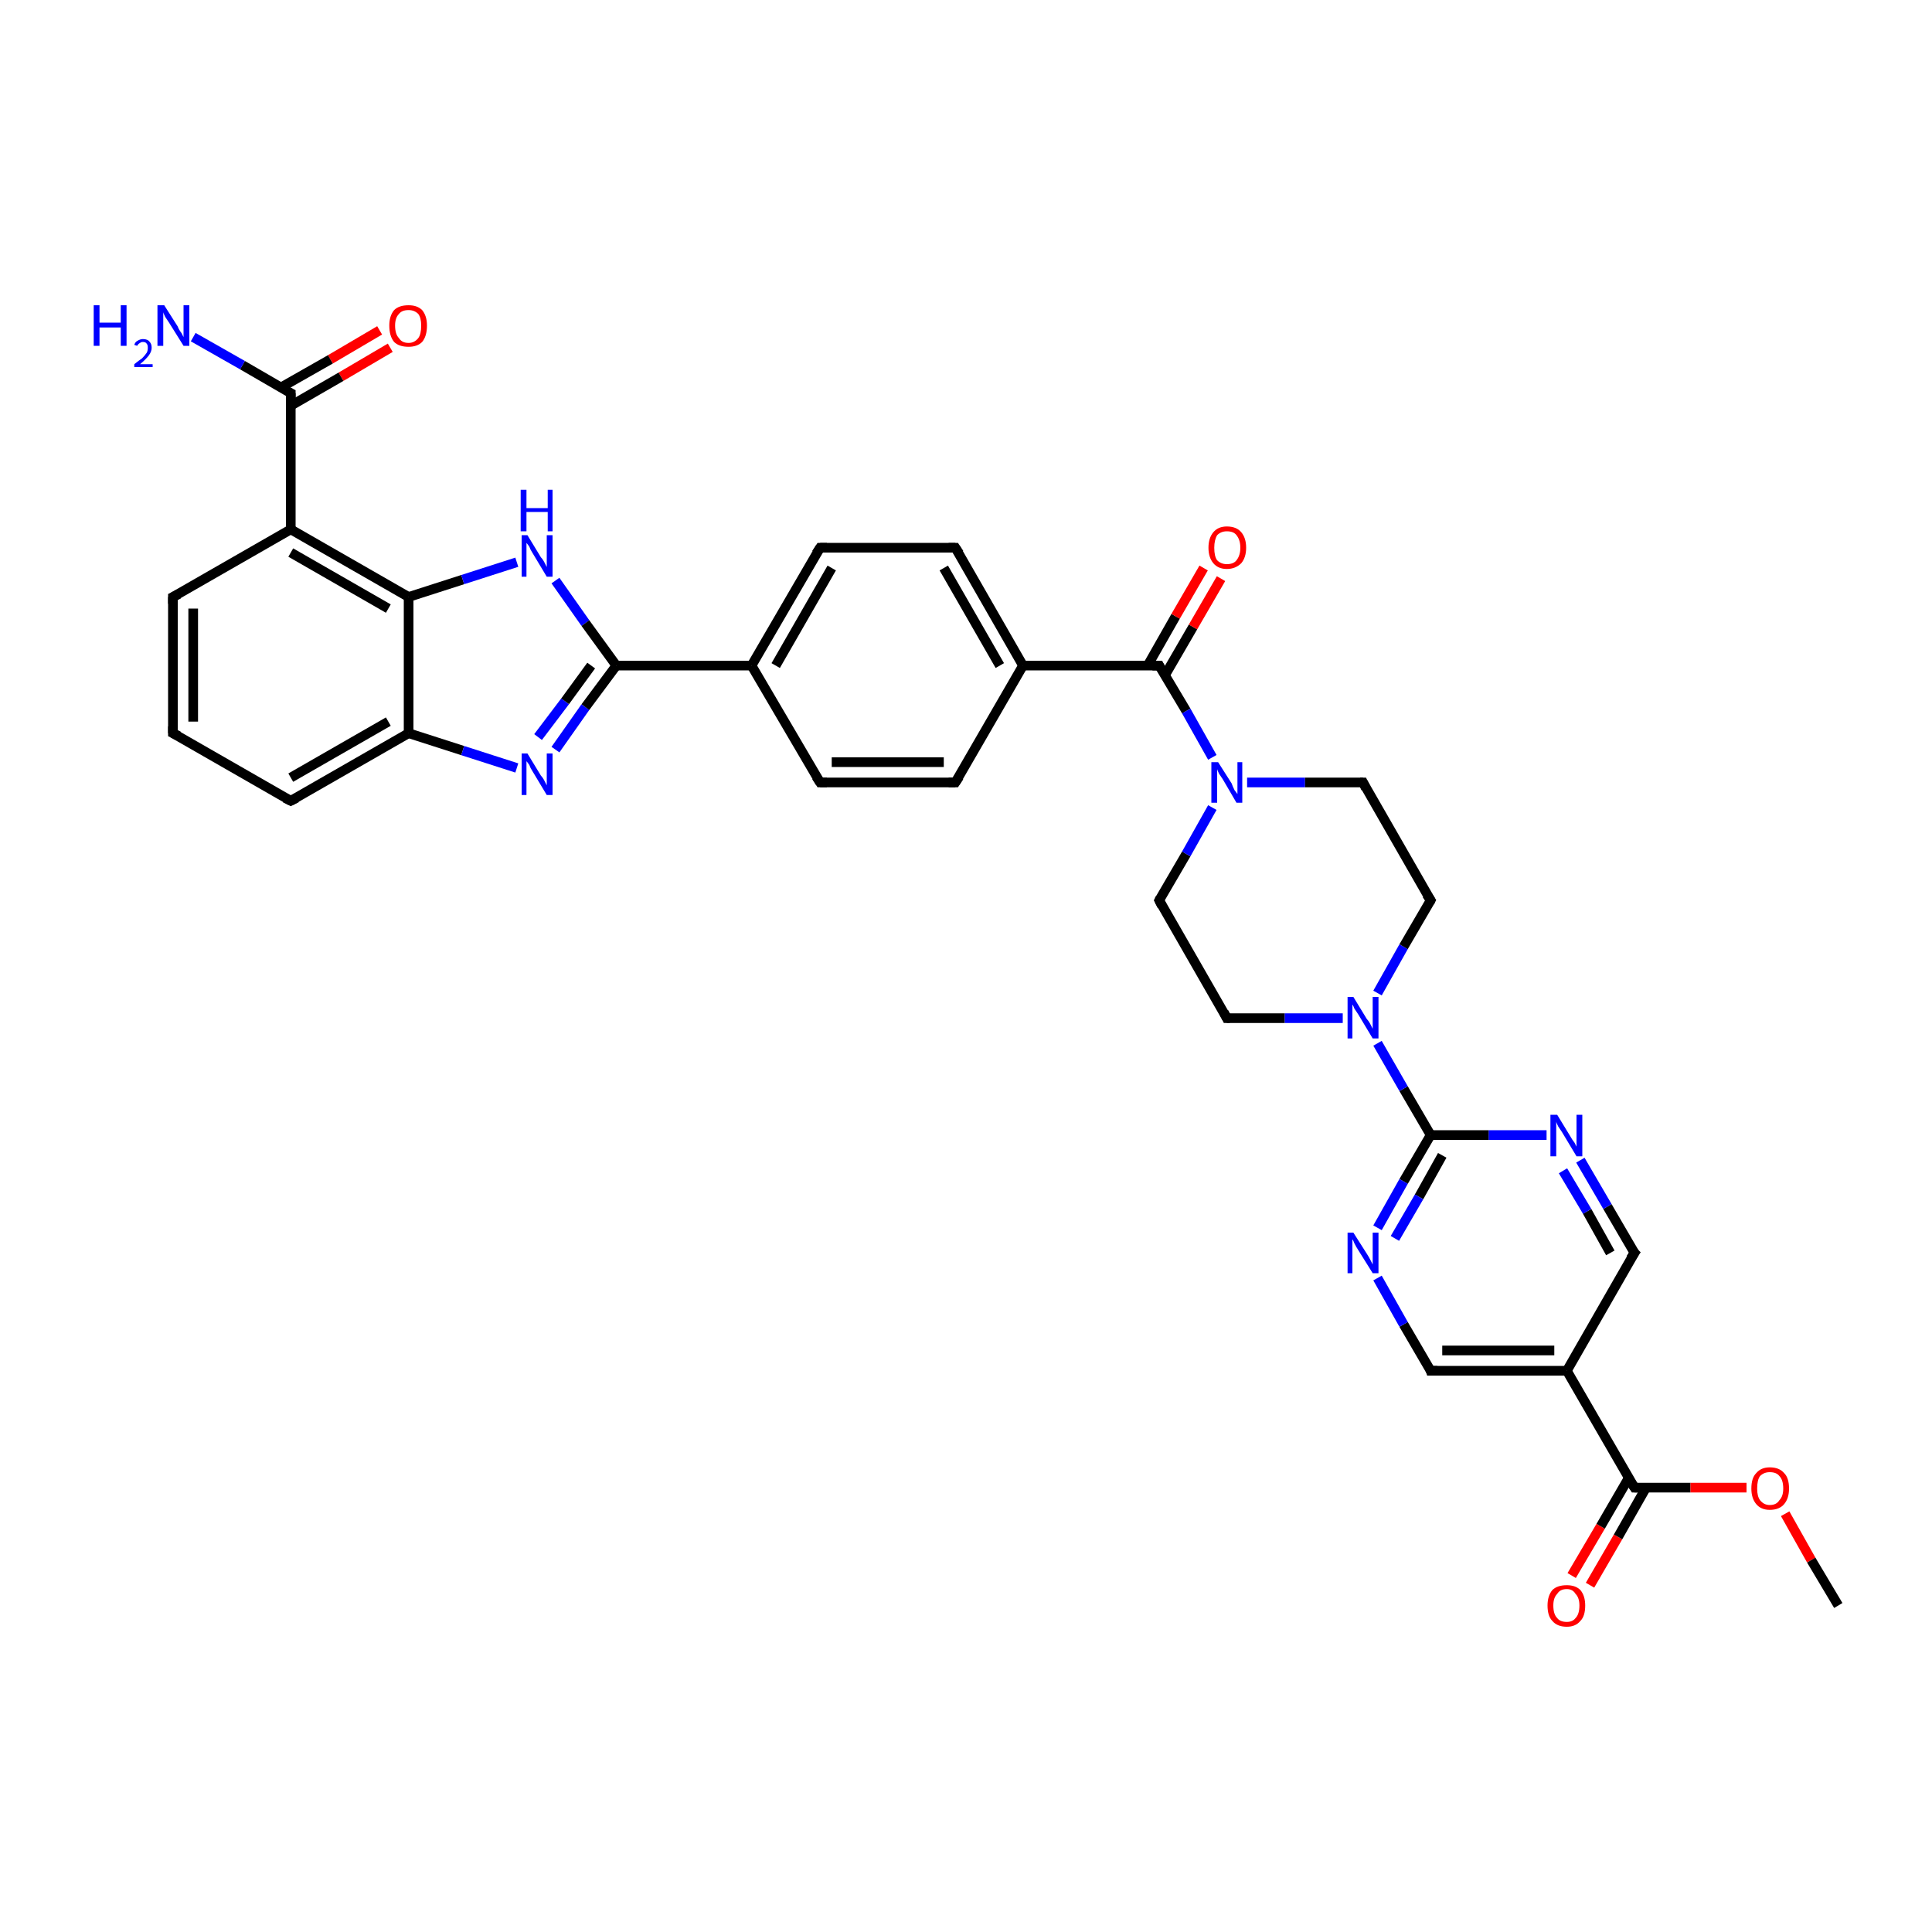 <?xml version='1.0' encoding='iso-8859-1'?>
<svg version='1.1' baseProfile='full'
              xmlns='http://www.w3.org/2000/svg'
                      xmlns:rdkit='http://www.rdkit.org/xml'
                      xmlns:xlink='http://www.w3.org/1999/xlink'
                  xml:space='preserve'
width='200px' height='200px' viewBox='0 0 200 200'>
<!-- END OF HEADER -->
<rect style='opacity:1.0;fill:#FFFFFF;stroke:none' width='200.0' height='200.0' x='0.0' y='0.0'> </rect>
<path class='bond-0 atom-18 atom-17' d='M 17.9,75.9 L 17.9,61.8' style='fill:none;fill-rule:evenodd;stroke:#000000;stroke-width:1.0px;stroke-linecap:butt;stroke-linejoin:miter;stroke-opacity:1' />
<path class='bond-0 atom-18 atom-17' d='M 20.0,74.7 L 20.0,63.0' style='fill:none;fill-rule:evenodd;stroke:#000000;stroke-width:1.0px;stroke-linecap:butt;stroke-linejoin:miter;stroke-opacity:1' />
<path class='bond-1 atom-18 atom-19' d='M 17.9,75.9 L 30.1,82.9' style='fill:none;fill-rule:evenodd;stroke:#000000;stroke-width:1.0px;stroke-linecap:butt;stroke-linejoin:miter;stroke-opacity:1' />
<path class='bond-2 atom-17 atom-14' d='M 17.9,61.8 L 30.1,54.8' style='fill:none;fill-rule:evenodd;stroke:#000000;stroke-width:1.0px;stroke-linecap:butt;stroke-linejoin:miter;stroke-opacity:1' />
<path class='bond-3 atom-19 atom-20' d='M 30.1,82.9 L 42.3,75.9' style='fill:none;fill-rule:evenodd;stroke:#000000;stroke-width:1.0px;stroke-linecap:butt;stroke-linejoin:miter;stroke-opacity:1' />
<path class='bond-3 atom-19 atom-20' d='M 30.1,80.5 L 40.2,74.7' style='fill:none;fill-rule:evenodd;stroke:#000000;stroke-width:1.0px;stroke-linecap:butt;stroke-linejoin:miter;stroke-opacity:1' />
<path class='bond-4 atom-0 atom-15' d='M 40.4,36.0 L 35.3,39.0' style='fill:none;fill-rule:evenodd;stroke:#FF0000;stroke-width:1.0px;stroke-linecap:butt;stroke-linejoin:miter;stroke-opacity:1' />
<path class='bond-4 atom-0 atom-15' d='M 35.3,39.0 L 30.1,42.0' style='fill:none;fill-rule:evenodd;stroke:#000000;stroke-width:1.0px;stroke-linecap:butt;stroke-linejoin:miter;stroke-opacity:1' />
<path class='bond-4 atom-0 atom-15' d='M 39.3,34.2 L 34.2,37.2' style='fill:none;fill-rule:evenodd;stroke:#FF0000;stroke-width:1.0px;stroke-linecap:butt;stroke-linejoin:miter;stroke-opacity:1' />
<path class='bond-4 atom-0 atom-15' d='M 34.2,37.2 L 29.1,40.1' style='fill:none;fill-rule:evenodd;stroke:#000000;stroke-width:1.0px;stroke-linecap:butt;stroke-linejoin:miter;stroke-opacity:1' />
<path class='bond-5 atom-14 atom-15' d='M 30.1,54.8 L 30.1,40.7' style='fill:none;fill-rule:evenodd;stroke:#000000;stroke-width:1.0px;stroke-linecap:butt;stroke-linejoin:miter;stroke-opacity:1' />
<path class='bond-6 atom-14 atom-13' d='M 30.1,54.8 L 42.3,61.8' style='fill:none;fill-rule:evenodd;stroke:#000000;stroke-width:1.0px;stroke-linecap:butt;stroke-linejoin:miter;stroke-opacity:1' />
<path class='bond-6 atom-14 atom-13' d='M 30.1,57.2 L 40.2,63.0' style='fill:none;fill-rule:evenodd;stroke:#000000;stroke-width:1.0px;stroke-linecap:butt;stroke-linejoin:miter;stroke-opacity:1' />
<path class='bond-7 atom-15 atom-16' d='M 30.1,40.7 L 25.1,37.8' style='fill:none;fill-rule:evenodd;stroke:#000000;stroke-width:1.0px;stroke-linecap:butt;stroke-linejoin:miter;stroke-opacity:1' />
<path class='bond-7 atom-15 atom-16' d='M 25.1,37.8 L 20.0,34.9' style='fill:none;fill-rule:evenodd;stroke:#0000FF;stroke-width:1.0px;stroke-linecap:butt;stroke-linejoin:miter;stroke-opacity:1' />
<path class='bond-8 atom-20 atom-13' d='M 42.3,75.9 L 42.3,61.8' style='fill:none;fill-rule:evenodd;stroke:#000000;stroke-width:1.0px;stroke-linecap:butt;stroke-linejoin:miter;stroke-opacity:1' />
<path class='bond-9 atom-20 atom-21' d='M 42.3,75.9 L 47.9,77.7' style='fill:none;fill-rule:evenodd;stroke:#000000;stroke-width:1.0px;stroke-linecap:butt;stroke-linejoin:miter;stroke-opacity:1' />
<path class='bond-9 atom-20 atom-21' d='M 47.9,77.7 L 53.5,79.5' style='fill:none;fill-rule:evenodd;stroke:#0000FF;stroke-width:1.0px;stroke-linecap:butt;stroke-linejoin:miter;stroke-opacity:1' />
<path class='bond-10 atom-13 atom-12' d='M 42.3,61.8 L 47.9,60.0' style='fill:none;fill-rule:evenodd;stroke:#000000;stroke-width:1.0px;stroke-linecap:butt;stroke-linejoin:miter;stroke-opacity:1' />
<path class='bond-10 atom-13 atom-12' d='M 47.9,60.0 L 53.5,58.2' style='fill:none;fill-rule:evenodd;stroke:#0000FF;stroke-width:1.0px;stroke-linecap:butt;stroke-linejoin:miter;stroke-opacity:1' />
<path class='bond-11 atom-21 atom-11' d='M 57.5,77.6 L 60.6,73.2' style='fill:none;fill-rule:evenodd;stroke:#0000FF;stroke-width:1.0px;stroke-linecap:butt;stroke-linejoin:miter;stroke-opacity:1' />
<path class='bond-11 atom-21 atom-11' d='M 60.6,73.2 L 63.8,68.9' style='fill:none;fill-rule:evenodd;stroke:#000000;stroke-width:1.0px;stroke-linecap:butt;stroke-linejoin:miter;stroke-opacity:1' />
<path class='bond-11 atom-21 atom-11' d='M 55.7,76.3 L 58.5,72.6' style='fill:none;fill-rule:evenodd;stroke:#0000FF;stroke-width:1.0px;stroke-linecap:butt;stroke-linejoin:miter;stroke-opacity:1' />
<path class='bond-11 atom-21 atom-11' d='M 58.5,72.6 L 61.2,68.9' style='fill:none;fill-rule:evenodd;stroke:#000000;stroke-width:1.0px;stroke-linecap:butt;stroke-linejoin:miter;stroke-opacity:1' />
<path class='bond-12 atom-12 atom-11' d='M 57.5,60.1 L 60.6,64.5' style='fill:none;fill-rule:evenodd;stroke:#0000FF;stroke-width:1.0px;stroke-linecap:butt;stroke-linejoin:miter;stroke-opacity:1' />
<path class='bond-12 atom-12 atom-11' d='M 60.6,64.5 L 63.8,68.9' style='fill:none;fill-rule:evenodd;stroke:#000000;stroke-width:1.0px;stroke-linecap:butt;stroke-linejoin:miter;stroke-opacity:1' />
<path class='bond-13 atom-11 atom-10' d='M 63.8,68.9 L 77.8,68.9' style='fill:none;fill-rule:evenodd;stroke:#000000;stroke-width:1.0px;stroke-linecap:butt;stroke-linejoin:miter;stroke-opacity:1' />
<path class='bond-14 atom-10 atom-22' d='M 77.8,68.9 L 84.9,56.7' style='fill:none;fill-rule:evenodd;stroke:#000000;stroke-width:1.0px;stroke-linecap:butt;stroke-linejoin:miter;stroke-opacity:1' />
<path class='bond-14 atom-10 atom-22' d='M 80.3,68.9 L 86.1,58.8' style='fill:none;fill-rule:evenodd;stroke:#000000;stroke-width:1.0px;stroke-linecap:butt;stroke-linejoin:miter;stroke-opacity:1' />
<path class='bond-15 atom-10 atom-9' d='M 77.8,68.9 L 84.9,81.0' style='fill:none;fill-rule:evenodd;stroke:#000000;stroke-width:1.0px;stroke-linecap:butt;stroke-linejoin:miter;stroke-opacity:1' />
<path class='bond-16 atom-22 atom-23' d='M 84.9,56.7 L 98.9,56.7' style='fill:none;fill-rule:evenodd;stroke:#000000;stroke-width:1.0px;stroke-linecap:butt;stroke-linejoin:miter;stroke-opacity:1' />
<path class='bond-17 atom-9 atom-8' d='M 84.9,81.0 L 98.9,81.0' style='fill:none;fill-rule:evenodd;stroke:#000000;stroke-width:1.0px;stroke-linecap:butt;stroke-linejoin:miter;stroke-opacity:1' />
<path class='bond-17 atom-9 atom-8' d='M 86.1,78.9 L 97.7,78.9' style='fill:none;fill-rule:evenodd;stroke:#000000;stroke-width:1.0px;stroke-linecap:butt;stroke-linejoin:miter;stroke-opacity:1' />
<path class='bond-18 atom-28 atom-27' d='M 169.2,129.7 L 166.4,124.9' style='fill:none;fill-rule:evenodd;stroke:#000000;stroke-width:1.0px;stroke-linecap:butt;stroke-linejoin:miter;stroke-opacity:1' />
<path class='bond-18 atom-28 atom-27' d='M 166.4,124.9 L 163.6,120.1' style='fill:none;fill-rule:evenodd;stroke:#0000FF;stroke-width:1.0px;stroke-linecap:butt;stroke-linejoin:miter;stroke-opacity:1' />
<path class='bond-18 atom-28 atom-27' d='M 166.7,129.7 L 164.3,125.4' style='fill:none;fill-rule:evenodd;stroke:#000000;stroke-width:1.0px;stroke-linecap:butt;stroke-linejoin:miter;stroke-opacity:1' />
<path class='bond-18 atom-28 atom-27' d='M 164.3,125.4 L 161.8,121.2' style='fill:none;fill-rule:evenodd;stroke:#0000FF;stroke-width:1.0px;stroke-linecap:butt;stroke-linejoin:miter;stroke-opacity:1' />
<path class='bond-19 atom-28 atom-31' d='M 169.2,129.7 L 162.2,141.9' style='fill:none;fill-rule:evenodd;stroke:#000000;stroke-width:1.0px;stroke-linecap:butt;stroke-linejoin:miter;stroke-opacity:1' />
<path class='bond-20 atom-33 atom-32' d='M 162.7,163.1 L 165.7,158.0' style='fill:none;fill-rule:evenodd;stroke:#FF0000;stroke-width:1.0px;stroke-linecap:butt;stroke-linejoin:miter;stroke-opacity:1' />
<path class='bond-20 atom-33 atom-32' d='M 165.7,158.0 L 168.6,153.0' style='fill:none;fill-rule:evenodd;stroke:#000000;stroke-width:1.0px;stroke-linecap:butt;stroke-linejoin:miter;stroke-opacity:1' />
<path class='bond-20 atom-33 atom-32' d='M 164.6,164.1 L 167.5,159.1' style='fill:none;fill-rule:evenodd;stroke:#FF0000;stroke-width:1.0px;stroke-linecap:butt;stroke-linejoin:miter;stroke-opacity:1' />
<path class='bond-20 atom-33 atom-32' d='M 167.5,159.1 L 170.4,154.0' style='fill:none;fill-rule:evenodd;stroke:#000000;stroke-width:1.0px;stroke-linecap:butt;stroke-linejoin:miter;stroke-opacity:1' />
<path class='bond-21 atom-27 atom-1' d='M 160.1,117.5 L 154.1,117.5' style='fill:none;fill-rule:evenodd;stroke:#0000FF;stroke-width:1.0px;stroke-linecap:butt;stroke-linejoin:miter;stroke-opacity:1' />
<path class='bond-21 atom-27 atom-1' d='M 154.1,117.5 L 148.1,117.5' style='fill:none;fill-rule:evenodd;stroke:#000000;stroke-width:1.0px;stroke-linecap:butt;stroke-linejoin:miter;stroke-opacity:1' />
<path class='bond-22 atom-23 atom-6' d='M 98.9,56.7 L 105.9,68.9' style='fill:none;fill-rule:evenodd;stroke:#000000;stroke-width:1.0px;stroke-linecap:butt;stroke-linejoin:miter;stroke-opacity:1' />
<path class='bond-22 atom-23 atom-6' d='M 97.7,58.8 L 103.5,68.9' style='fill:none;fill-rule:evenodd;stroke:#000000;stroke-width:1.0px;stroke-linecap:butt;stroke-linejoin:miter;stroke-opacity:1' />
<path class='bond-23 atom-2 atom-3' d='M 127.0,105.4 L 120.0,93.2' style='fill:none;fill-rule:evenodd;stroke:#000000;stroke-width:1.0px;stroke-linecap:butt;stroke-linejoin:miter;stroke-opacity:1' />
<path class='bond-24 atom-2 atom-4' d='M 127.0,105.4 L 133.0,105.4' style='fill:none;fill-rule:evenodd;stroke:#000000;stroke-width:1.0px;stroke-linecap:butt;stroke-linejoin:miter;stroke-opacity:1' />
<path class='bond-24 atom-2 atom-4' d='M 133.0,105.4 L 139.0,105.4' style='fill:none;fill-rule:evenodd;stroke:#0000FF;stroke-width:1.0px;stroke-linecap:butt;stroke-linejoin:miter;stroke-opacity:1' />
<path class='bond-25 atom-8 atom-6' d='M 98.9,81.0 L 105.9,68.9' style='fill:none;fill-rule:evenodd;stroke:#000000;stroke-width:1.0px;stroke-linecap:butt;stroke-linejoin:miter;stroke-opacity:1' />
<path class='bond-26 atom-3 atom-7' d='M 120.0,93.2 L 122.8,88.4' style='fill:none;fill-rule:evenodd;stroke:#000000;stroke-width:1.0px;stroke-linecap:butt;stroke-linejoin:miter;stroke-opacity:1' />
<path class='bond-26 atom-3 atom-7' d='M 122.8,88.4 L 125.5,83.6' style='fill:none;fill-rule:evenodd;stroke:#0000FF;stroke-width:1.0px;stroke-linecap:butt;stroke-linejoin:miter;stroke-opacity:1' />
<path class='bond-27 atom-6 atom-5' d='M 105.9,68.9 L 120.0,68.9' style='fill:none;fill-rule:evenodd;stroke:#000000;stroke-width:1.0px;stroke-linecap:butt;stroke-linejoin:miter;stroke-opacity:1' />
<path class='bond-28 atom-32 atom-31' d='M 169.2,154.0 L 162.2,141.9' style='fill:none;fill-rule:evenodd;stroke:#000000;stroke-width:1.0px;stroke-linecap:butt;stroke-linejoin:miter;stroke-opacity:1' />
<path class='bond-29 atom-32 atom-34' d='M 169.2,154.0 L 175.0,154.0' style='fill:none;fill-rule:evenodd;stroke:#000000;stroke-width:1.0px;stroke-linecap:butt;stroke-linejoin:miter;stroke-opacity:1' />
<path class='bond-29 atom-32 atom-34' d='M 175.0,154.0 L 180.8,154.0' style='fill:none;fill-rule:evenodd;stroke:#FF0000;stroke-width:1.0px;stroke-linecap:butt;stroke-linejoin:miter;stroke-opacity:1' />
<path class='bond-30 atom-31 atom-30' d='M 162.2,141.9 L 148.1,141.9' style='fill:none;fill-rule:evenodd;stroke:#000000;stroke-width:1.0px;stroke-linecap:butt;stroke-linejoin:miter;stroke-opacity:1' />
<path class='bond-30 atom-31 atom-30' d='M 160.9,139.8 L 149.3,139.8' style='fill:none;fill-rule:evenodd;stroke:#000000;stroke-width:1.0px;stroke-linecap:butt;stroke-linejoin:miter;stroke-opacity:1' />
<path class='bond-31 atom-1 atom-4' d='M 148.1,117.5 L 145.3,112.7' style='fill:none;fill-rule:evenodd;stroke:#000000;stroke-width:1.0px;stroke-linecap:butt;stroke-linejoin:miter;stroke-opacity:1' />
<path class='bond-31 atom-1 atom-4' d='M 145.3,112.7 L 142.6,108.0' style='fill:none;fill-rule:evenodd;stroke:#0000FF;stroke-width:1.0px;stroke-linecap:butt;stroke-linejoin:miter;stroke-opacity:1' />
<path class='bond-32 atom-1 atom-29' d='M 148.1,117.5 L 145.3,122.3' style='fill:none;fill-rule:evenodd;stroke:#000000;stroke-width:1.0px;stroke-linecap:butt;stroke-linejoin:miter;stroke-opacity:1' />
<path class='bond-32 atom-1 atom-29' d='M 145.3,122.3 L 142.6,127.1' style='fill:none;fill-rule:evenodd;stroke:#0000FF;stroke-width:1.0px;stroke-linecap:butt;stroke-linejoin:miter;stroke-opacity:1' />
<path class='bond-32 atom-1 atom-29' d='M 149.3,119.6 L 146.9,123.9' style='fill:none;fill-rule:evenodd;stroke:#000000;stroke-width:1.0px;stroke-linecap:butt;stroke-linejoin:miter;stroke-opacity:1' />
<path class='bond-32 atom-1 atom-29' d='M 146.9,123.9 L 144.4,128.2' style='fill:none;fill-rule:evenodd;stroke:#0000FF;stroke-width:1.0px;stroke-linecap:butt;stroke-linejoin:miter;stroke-opacity:1' />
<path class='bond-33 atom-4 atom-26' d='M 142.6,102.8 L 145.3,98.0' style='fill:none;fill-rule:evenodd;stroke:#0000FF;stroke-width:1.0px;stroke-linecap:butt;stroke-linejoin:miter;stroke-opacity:1' />
<path class='bond-33 atom-4 atom-26' d='M 145.3,98.0 L 148.1,93.2' style='fill:none;fill-rule:evenodd;stroke:#000000;stroke-width:1.0px;stroke-linecap:butt;stroke-linejoin:miter;stroke-opacity:1' />
<path class='bond-34 atom-5 atom-7' d='M 120.0,68.9 L 122.8,73.6' style='fill:none;fill-rule:evenodd;stroke:#000000;stroke-width:1.0px;stroke-linecap:butt;stroke-linejoin:miter;stroke-opacity:1' />
<path class='bond-34 atom-5 atom-7' d='M 122.8,73.6 L 125.5,78.4' style='fill:none;fill-rule:evenodd;stroke:#0000FF;stroke-width:1.0px;stroke-linecap:butt;stroke-linejoin:miter;stroke-opacity:1' />
<path class='bond-35 atom-5 atom-24' d='M 120.6,69.9 L 123.5,64.9' style='fill:none;fill-rule:evenodd;stroke:#000000;stroke-width:1.0px;stroke-linecap:butt;stroke-linejoin:miter;stroke-opacity:1' />
<path class='bond-35 atom-5 atom-24' d='M 123.5,64.9 L 126.4,59.9' style='fill:none;fill-rule:evenodd;stroke:#FF0000;stroke-width:1.0px;stroke-linecap:butt;stroke-linejoin:miter;stroke-opacity:1' />
<path class='bond-35 atom-5 atom-24' d='M 118.8,68.9 L 121.7,63.8' style='fill:none;fill-rule:evenodd;stroke:#000000;stroke-width:1.0px;stroke-linecap:butt;stroke-linejoin:miter;stroke-opacity:1' />
<path class='bond-35 atom-5 atom-24' d='M 121.7,63.8 L 124.6,58.8' style='fill:none;fill-rule:evenodd;stroke:#FF0000;stroke-width:1.0px;stroke-linecap:butt;stroke-linejoin:miter;stroke-opacity:1' />
<path class='bond-36 atom-7 atom-25' d='M 129.1,81.0 L 135.1,81.0' style='fill:none;fill-rule:evenodd;stroke:#0000FF;stroke-width:1.0px;stroke-linecap:butt;stroke-linejoin:miter;stroke-opacity:1' />
<path class='bond-36 atom-7 atom-25' d='M 135.1,81.0 L 141.1,81.0' style='fill:none;fill-rule:evenodd;stroke:#000000;stroke-width:1.0px;stroke-linecap:butt;stroke-linejoin:miter;stroke-opacity:1' />
<path class='bond-37 atom-34 atom-35' d='M 184.8,156.7 L 187.5,161.5' style='fill:none;fill-rule:evenodd;stroke:#FF0000;stroke-width:1.0px;stroke-linecap:butt;stroke-linejoin:miter;stroke-opacity:1' />
<path class='bond-37 atom-34 atom-35' d='M 187.5,161.5 L 190.3,166.2' style='fill:none;fill-rule:evenodd;stroke:#000000;stroke-width:1.0px;stroke-linecap:butt;stroke-linejoin:miter;stroke-opacity:1' />
<path class='bond-38 atom-30 atom-29' d='M 148.1,141.9 L 145.3,137.1' style='fill:none;fill-rule:evenodd;stroke:#000000;stroke-width:1.0px;stroke-linecap:butt;stroke-linejoin:miter;stroke-opacity:1' />
<path class='bond-38 atom-30 atom-29' d='M 145.3,137.1 L 142.6,132.3' style='fill:none;fill-rule:evenodd;stroke:#0000FF;stroke-width:1.0px;stroke-linecap:butt;stroke-linejoin:miter;stroke-opacity:1' />
<path class='bond-39 atom-26 atom-25' d='M 148.1,93.2 L 141.1,81.0' style='fill:none;fill-rule:evenodd;stroke:#000000;stroke-width:1.0px;stroke-linecap:butt;stroke-linejoin:miter;stroke-opacity:1' />
<path d='M 126.7,104.8 L 127.0,105.4 L 127.3,105.4' style='fill:none;stroke:#000000;stroke-width:1.0px;stroke-linecap:butt;stroke-linejoin:miter;stroke-opacity:1;' />
<path d='M 120.3,93.8 L 120.0,93.2 L 120.1,93.0' style='fill:none;stroke:#000000;stroke-width:1.0px;stroke-linecap:butt;stroke-linejoin:miter;stroke-opacity:1;' />
<path d='M 119.3,68.9 L 120.0,68.9 L 120.1,69.1' style='fill:none;stroke:#000000;stroke-width:1.0px;stroke-linecap:butt;stroke-linejoin:miter;stroke-opacity:1;' />
<path d='M 98.2,81.0 L 98.9,81.0 L 99.3,80.4' style='fill:none;stroke:#000000;stroke-width:1.0px;stroke-linecap:butt;stroke-linejoin:miter;stroke-opacity:1;' />
<path d='M 84.5,80.4 L 84.9,81.0 L 85.6,81.0' style='fill:none;stroke:#000000;stroke-width:1.0px;stroke-linecap:butt;stroke-linejoin:miter;stroke-opacity:1;' />
<path d='M 30.1,41.4 L 30.1,40.7 L 29.9,40.6' style='fill:none;stroke:#000000;stroke-width:1.0px;stroke-linecap:butt;stroke-linejoin:miter;stroke-opacity:1;' />
<path d='M 17.9,62.5 L 17.9,61.8 L 18.5,61.5' style='fill:none;stroke:#000000;stroke-width:1.0px;stroke-linecap:butt;stroke-linejoin:miter;stroke-opacity:1;' />
<path d='M 17.9,75.2 L 17.9,75.9 L 18.5,76.2' style='fill:none;stroke:#000000;stroke-width:1.0px;stroke-linecap:butt;stroke-linejoin:miter;stroke-opacity:1;' />
<path d='M 29.5,82.6 L 30.1,82.9 L 30.7,82.6' style='fill:none;stroke:#000000;stroke-width:1.0px;stroke-linecap:butt;stroke-linejoin:miter;stroke-opacity:1;' />
<path d='M 84.5,57.3 L 84.9,56.7 L 85.6,56.7' style='fill:none;stroke:#000000;stroke-width:1.0px;stroke-linecap:butt;stroke-linejoin:miter;stroke-opacity:1;' />
<path d='M 98.2,56.7 L 98.9,56.7 L 99.3,57.3' style='fill:none;stroke:#000000;stroke-width:1.0px;stroke-linecap:butt;stroke-linejoin:miter;stroke-opacity:1;' />
<path d='M 140.8,81.0 L 141.1,81.0 L 141.4,81.6' style='fill:none;stroke:#000000;stroke-width:1.0px;stroke-linecap:butt;stroke-linejoin:miter;stroke-opacity:1;' />
<path d='M 148.0,93.4 L 148.1,93.2 L 147.7,92.6' style='fill:none;stroke:#000000;stroke-width:1.0px;stroke-linecap:butt;stroke-linejoin:miter;stroke-opacity:1;' />
<path d='M 169.0,129.5 L 169.2,129.7 L 168.8,130.3' style='fill:none;stroke:#000000;stroke-width:1.0px;stroke-linecap:butt;stroke-linejoin:miter;stroke-opacity:1;' />
<path d='M 148.8,141.9 L 148.1,141.9 L 148.0,141.6' style='fill:none;stroke:#000000;stroke-width:1.0px;stroke-linecap:butt;stroke-linejoin:miter;stroke-opacity:1;' />
<path d='M 168.8,153.4 L 169.2,154.0 L 169.5,154.0' style='fill:none;stroke:#000000;stroke-width:1.0px;stroke-linecap:butt;stroke-linejoin:miter;stroke-opacity:1;' />
<path class='atom-0' d='M 40.3 33.7
Q 40.3 32.7, 40.8 32.1
Q 41.3 31.6, 42.3 31.6
Q 43.2 31.6, 43.7 32.1
Q 44.2 32.7, 44.2 33.7
Q 44.2 34.8, 43.7 35.4
Q 43.2 35.9, 42.3 35.9
Q 41.3 35.9, 40.8 35.4
Q 40.3 34.8, 40.3 33.7
M 42.3 35.5
Q 42.9 35.5, 43.3 35.0
Q 43.6 34.6, 43.6 33.7
Q 43.6 32.9, 43.3 32.5
Q 42.9 32.1, 42.3 32.1
Q 41.6 32.1, 41.3 32.5
Q 40.9 32.9, 40.9 33.7
Q 40.9 34.6, 41.3 35.0
Q 41.6 35.5, 42.3 35.5
' fill='#FF0000'/>
<path class='atom-4' d='M 140.1 103.2
L 141.5 105.5
Q 141.7 105.7, 141.9 106.1
Q 142.1 106.5, 142.1 106.5
L 142.1 103.2
L 142.7 103.2
L 142.7 107.5
L 142.1 107.5
L 140.6 105.0
Q 140.4 104.7, 140.2 104.4
Q 140.1 104.1, 140.0 104.0
L 140.0 107.5
L 139.5 107.5
L 139.5 103.2
L 140.1 103.2
' fill='#0000FF'/>
<path class='atom-7' d='M 126.1 78.9
L 127.5 81.1
Q 127.6 81.4, 127.8 81.8
Q 128.1 82.2, 128.1 82.2
L 128.1 78.9
L 128.6 78.9
L 128.6 83.1
L 128.0 83.1
L 126.6 80.7
Q 126.4 80.4, 126.2 80.1
Q 126.0 79.7, 126.0 79.6
L 126.0 83.1
L 125.4 83.1
L 125.4 78.9
L 126.1 78.9
' fill='#0000FF'/>
<path class='atom-12' d='M 54.6 55.4
L 56.0 57.7
Q 56.2 57.9, 56.4 58.3
Q 56.6 58.7, 56.6 58.7
L 56.6 55.4
L 57.2 55.4
L 57.2 59.7
L 56.6 59.7
L 55.1 57.2
Q 54.9 56.9, 54.8 56.6
Q 54.6 56.3, 54.5 56.2
L 54.5 59.7
L 54.0 59.7
L 54.0 55.4
L 54.6 55.4
' fill='#0000FF'/>
<path class='atom-12' d='M 53.9 50.7
L 54.5 50.7
L 54.5 52.6
L 56.7 52.6
L 56.7 50.7
L 57.2 50.7
L 57.2 55.0
L 56.7 55.0
L 56.7 53.0
L 54.5 53.0
L 54.5 55.0
L 53.9 55.0
L 53.9 50.7
' fill='#0000FF'/>
<path class='atom-16' d='M 9.7 31.6
L 10.3 31.6
L 10.3 33.4
L 12.5 33.4
L 12.5 31.6
L 13.1 31.6
L 13.1 35.8
L 12.5 35.8
L 12.5 33.9
L 10.3 33.9
L 10.3 35.8
L 9.7 35.8
L 9.7 31.6
' fill='#0000FF'/>
<path class='atom-16' d='M 13.9 35.7
Q 14.0 35.4, 14.2 35.3
Q 14.5 35.1, 14.8 35.1
Q 15.3 35.1, 15.5 35.4
Q 15.7 35.6, 15.7 36.0
Q 15.7 36.4, 15.4 36.8
Q 15.1 37.2, 14.5 37.7
L 15.8 37.7
L 15.8 38.0
L 13.9 38.0
L 13.9 37.7
Q 14.4 37.3, 14.7 37.1
Q 15.0 36.8, 15.2 36.5
Q 15.3 36.3, 15.3 36.0
Q 15.3 35.7, 15.2 35.6
Q 15.1 35.4, 14.8 35.4
Q 14.6 35.4, 14.5 35.5
Q 14.3 35.6, 14.2 35.8
L 13.9 35.7
' fill='#0000FF'/>
<path class='atom-16' d='M 17.0 31.6
L 18.4 33.8
Q 18.5 34.1, 18.8 34.5
Q 19.0 34.9, 19.0 34.9
L 19.0 31.6
L 19.6 31.6
L 19.6 35.8
L 19.0 35.8
L 17.5 33.4
Q 17.3 33.1, 17.1 32.8
Q 16.9 32.4, 16.9 32.3
L 16.9 35.8
L 16.3 35.8
L 16.3 31.6
L 17.0 31.6
' fill='#0000FF'/>
<path class='atom-21' d='M 54.6 78.0
L 56.0 80.3
Q 56.2 80.5, 56.4 80.9
Q 56.6 81.3, 56.6 81.3
L 56.6 78.0
L 57.2 78.0
L 57.2 82.3
L 56.6 82.3
L 55.1 79.8
Q 54.9 79.5, 54.8 79.2
Q 54.6 78.9, 54.5 78.8
L 54.5 82.3
L 54.0 82.3
L 54.0 78.0
L 54.6 78.0
' fill='#0000FF'/>
<path class='atom-24' d='M 125.1 56.7
Q 125.1 55.7, 125.6 55.1
Q 126.1 54.5, 127.0 54.5
Q 128.0 54.5, 128.5 55.1
Q 129.0 55.7, 129.0 56.7
Q 129.0 57.7, 128.5 58.3
Q 127.9 58.9, 127.0 58.9
Q 126.1 58.9, 125.6 58.3
Q 125.1 57.7, 125.1 56.7
M 127.0 58.4
Q 127.7 58.4, 128.0 58.0
Q 128.4 57.5, 128.4 56.7
Q 128.4 55.9, 128.0 55.4
Q 127.7 55.0, 127.0 55.0
Q 126.4 55.0, 126.0 55.4
Q 125.7 55.9, 125.7 56.7
Q 125.7 57.6, 126.0 58.0
Q 126.4 58.4, 127.0 58.4
' fill='#FF0000'/>
<path class='atom-27' d='M 161.2 115.4
L 162.6 117.7
Q 162.7 117.9, 163.0 118.3
Q 163.2 118.7, 163.2 118.7
L 163.2 115.4
L 163.8 115.4
L 163.8 119.7
L 163.2 119.7
L 161.7 117.2
Q 161.5 116.9, 161.3 116.6
Q 161.1 116.2, 161.1 116.1
L 161.1 119.7
L 160.5 119.7
L 160.5 115.4
L 161.2 115.4
' fill='#0000FF'/>
<path class='atom-29' d='M 140.1 127.6
L 141.5 129.8
Q 141.7 130.1, 141.9 130.5
Q 142.1 130.9, 142.1 130.9
L 142.1 127.6
L 142.7 127.6
L 142.7 131.8
L 142.1 131.8
L 140.6 129.4
Q 140.4 129.1, 140.2 128.7
Q 140.1 128.4, 140.0 128.3
L 140.0 131.8
L 139.5 131.8
L 139.5 127.6
L 140.1 127.6
' fill='#0000FF'/>
<path class='atom-33' d='M 160.2 166.2
Q 160.2 165.2, 160.7 164.6
Q 161.2 164.1, 162.2 164.1
Q 163.1 164.1, 163.6 164.6
Q 164.1 165.2, 164.1 166.2
Q 164.1 167.3, 163.6 167.8
Q 163.1 168.4, 162.2 168.4
Q 161.2 168.4, 160.7 167.8
Q 160.2 167.3, 160.2 166.2
M 162.2 167.9
Q 162.8 167.9, 163.1 167.5
Q 163.5 167.1, 163.5 166.2
Q 163.5 165.4, 163.1 165.0
Q 162.8 164.5, 162.2 164.5
Q 161.5 164.5, 161.2 165.0
Q 160.8 165.4, 160.8 166.2
Q 160.8 167.1, 161.2 167.5
Q 161.5 167.9, 162.2 167.9
' fill='#FF0000'/>
<path class='atom-34' d='M 181.3 154.1
Q 181.3 153.0, 181.8 152.5
Q 182.3 151.9, 183.2 151.9
Q 184.2 151.9, 184.7 152.5
Q 185.2 153.0, 185.2 154.1
Q 185.2 155.1, 184.7 155.7
Q 184.2 156.3, 183.2 156.3
Q 182.3 156.3, 181.8 155.7
Q 181.3 155.1, 181.3 154.1
M 183.2 155.8
Q 183.9 155.8, 184.2 155.3
Q 184.6 154.9, 184.6 154.1
Q 184.6 153.2, 184.2 152.8
Q 183.9 152.4, 183.2 152.4
Q 182.6 152.4, 182.2 152.8
Q 181.9 153.2, 181.9 154.1
Q 181.9 154.9, 182.2 155.3
Q 182.6 155.8, 183.2 155.8
' fill='#FF0000'/>
</svg>
